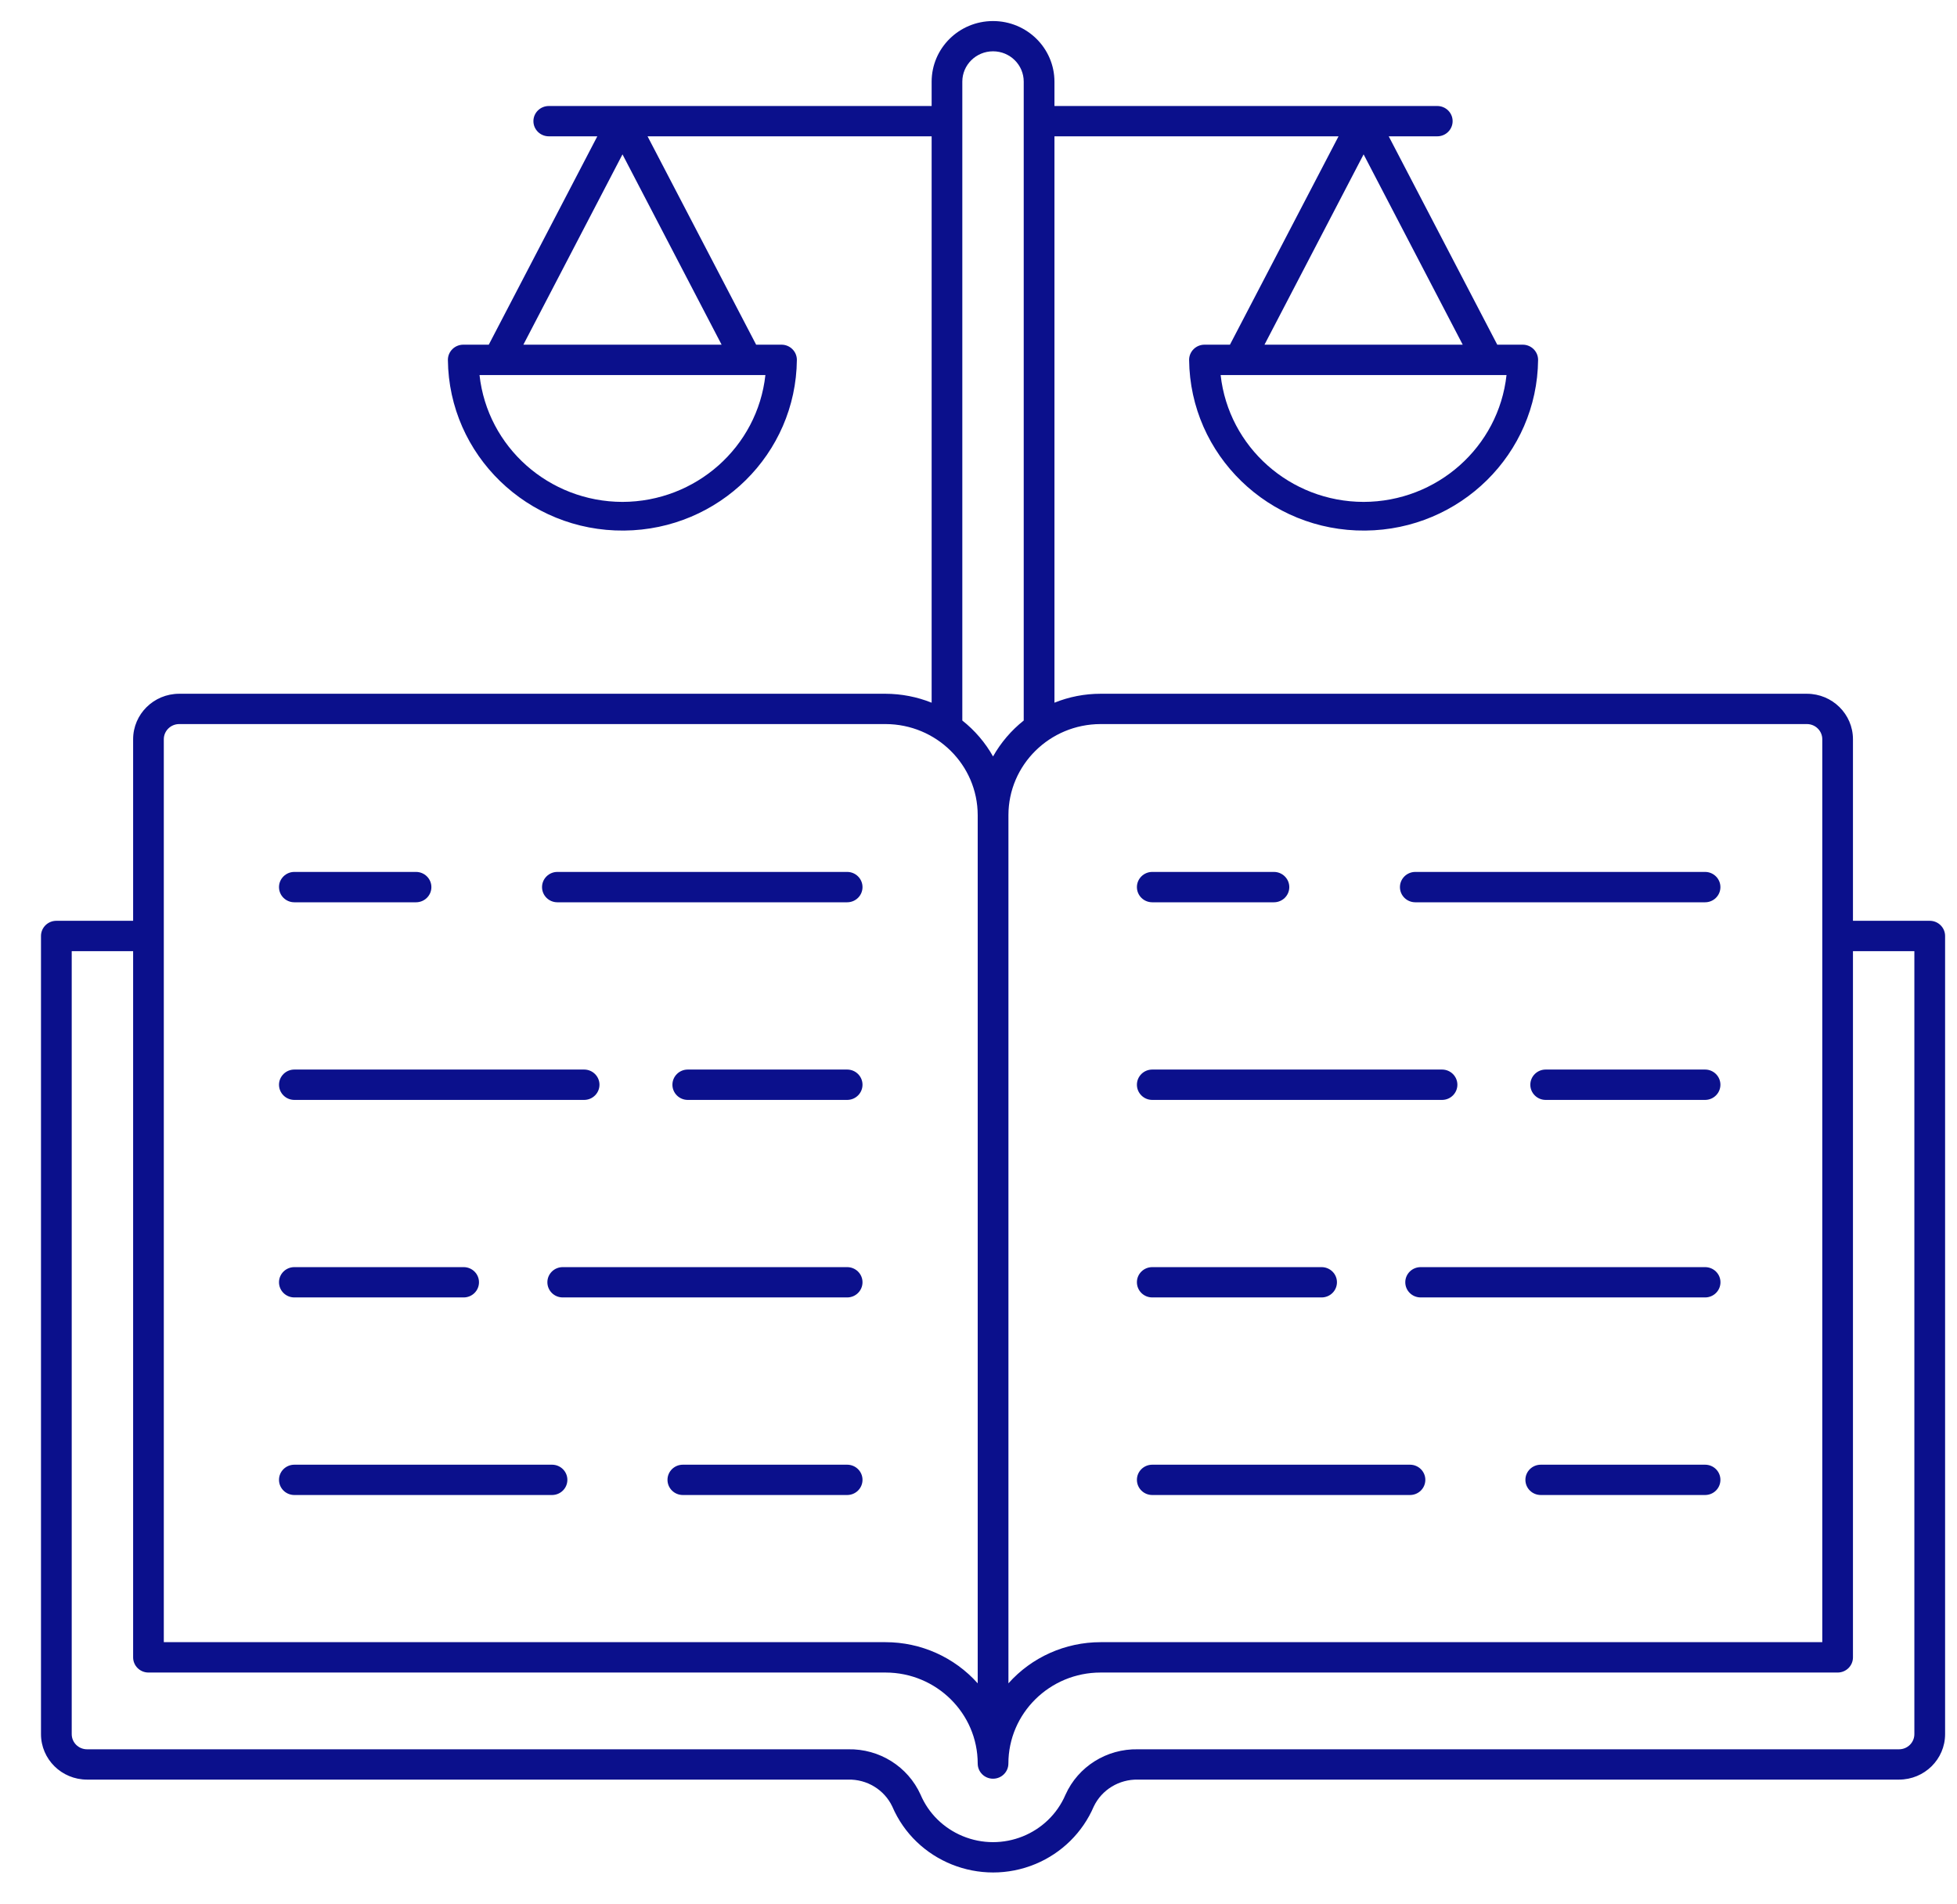 <?xml version="1.0" encoding="UTF-8"?> <svg xmlns="http://www.w3.org/2000/svg" width="37" height="36" viewBox="0 0 37 36" fill="none"><g clip-path="url(#clip0_2186_3155)"><path d="M36.485 17.407H35.033V13.975C35.033 13.5 34.643 13.115 34.162 13.115H20.807C20.509 13.115 20.213 13.172 19.936 13.284V2.577H25.307L23.254 6.516H22.773C22.612 6.516 22.482 6.645 22.482 6.803C22.5 8.602 23.991 10.047 25.812 10.03C27.61 10.014 29.063 8.579 29.08 6.803C29.08 6.645 28.95 6.516 28.79 6.516H28.308L26.256 2.577H27.174C27.334 2.577 27.464 2.449 27.464 2.29C27.464 2.132 27.334 2.004 27.174 2.004H19.936V1.545C19.936 0.911 19.416 0.398 18.775 0.398C18.133 0.398 17.614 0.911 17.614 1.545V2.004H10.376C10.216 2.004 10.085 2.132 10.085 2.29C10.085 2.449 10.216 2.577 10.376 2.577H11.293L9.241 6.516H8.759C8.598 6.516 8.468 6.645 8.468 6.803C8.486 8.602 9.977 10.047 11.799 10.03C13.596 10.014 15.049 8.579 15.066 6.803C15.066 6.645 14.936 6.516 14.776 6.516H14.296L12.243 2.577H17.614V13.284C17.337 13.173 17.041 13.116 16.743 13.115H3.388C2.907 13.115 2.517 13.5 2.517 13.975V17.407H1.065C0.905 17.407 0.775 17.536 0.775 17.694V32.782C0.775 33.257 1.165 33.642 1.646 33.642H16.037C16.392 33.634 16.719 33.833 16.87 34.151C17.315 35.189 18.529 35.675 19.581 35.236C20.076 35.029 20.47 34.639 20.679 34.151C20.831 33.833 21.158 33.635 21.513 33.642H35.904C36.385 33.642 36.775 33.257 36.775 32.782V17.694C36.775 17.536 36.645 17.407 36.485 17.407ZM25.781 9.488C24.393 9.486 23.229 8.452 23.078 7.09H28.483C28.334 8.452 27.169 9.486 25.78 9.488H25.781ZM23.907 6.516L25.781 2.918L27.655 6.516H23.906H23.907ZM11.769 9.488C10.38 9.486 9.216 8.453 9.066 7.09H14.471C14.321 8.452 13.156 9.485 11.768 9.488H11.769ZM9.895 6.516L11.769 2.918L13.643 6.516H9.894H9.895ZM34.163 13.688C34.323 13.688 34.453 13.817 34.453 13.975V31.044H20.808C20.141 31.044 19.506 31.328 19.066 31.822V15.409C19.067 14.459 19.846 13.69 20.808 13.688H34.163ZM18.194 1.543C18.194 1.227 18.454 0.97 18.775 0.97C19.096 0.97 19.355 1.227 19.355 1.543V13.621C19.119 13.808 18.922 14.039 18.775 14.3C18.628 14.039 18.431 13.808 18.194 13.621V1.543ZM3.097 13.975C3.097 13.817 3.227 13.688 3.388 13.688H16.743C17.704 13.69 18.483 14.459 18.485 15.409V31.822C18.044 31.328 17.41 31.044 16.743 31.044H3.097V13.975ZM36.194 32.782C36.194 32.941 36.064 33.069 35.904 33.069H21.513C20.923 33.057 20.384 33.395 20.145 33.927C19.825 34.674 18.953 35.024 18.196 34.708C17.839 34.559 17.555 34.28 17.405 33.927C17.165 33.395 16.626 33.057 16.036 33.069H1.646C1.485 33.069 1.356 32.941 1.356 32.782V17.981H2.517V31.331C2.517 31.49 2.647 31.618 2.807 31.618H16.743C17.704 31.619 18.484 32.389 18.485 33.338C18.485 33.497 18.614 33.625 18.775 33.625C18.935 33.625 19.065 33.497 19.065 33.338C19.066 32.389 19.846 31.619 20.807 31.618H34.743C34.903 31.618 35.033 31.49 35.033 31.331V17.981H36.194V32.782Z" fill="#0B108C"></path><path d="M26.759 17.057H32.237C32.397 17.057 32.527 16.929 32.527 16.77C32.527 16.612 32.397 16.483 32.237 16.483H26.759C26.598 16.483 26.468 16.612 26.468 16.77C26.468 16.929 26.598 17.057 26.759 17.057Z" fill="#0B108C"></path><path d="M21.785 17.057H24.085C24.246 17.057 24.376 16.929 24.376 16.77C24.376 16.612 24.246 16.483 24.085 16.483H21.785C21.625 16.483 21.495 16.612 21.495 16.77C21.495 16.929 21.625 17.057 21.785 17.057Z" fill="#0B108C"></path><path d="M32.237 20.219H29.223C29.063 20.219 28.933 20.348 28.933 20.506C28.933 20.664 29.063 20.793 29.223 20.793H32.237C32.397 20.793 32.527 20.664 32.527 20.506C32.527 20.348 32.397 20.219 32.237 20.219Z" fill="#0B108C"></path><path d="M21.785 20.793H27.264C27.424 20.793 27.554 20.664 27.554 20.506C27.554 20.348 27.424 20.219 27.264 20.219H21.785C21.625 20.219 21.495 20.348 21.495 20.506C21.495 20.664 21.625 20.793 21.785 20.793Z" fill="#0B108C"></path><path d="M32.237 23.954H26.86C26.699 23.954 26.569 24.082 26.569 24.24C26.569 24.399 26.699 24.527 26.86 24.527H32.237C32.398 24.527 32.528 24.399 32.528 24.24C32.528 24.082 32.398 23.954 32.237 23.954Z" fill="#0B108C"></path><path d="M21.785 24.527H24.986C25.147 24.527 25.277 24.399 25.277 24.24C25.277 24.082 25.147 23.954 24.986 23.954H21.785C21.625 23.954 21.495 24.082 21.495 24.24C21.495 24.399 21.625 24.527 21.785 24.527Z" fill="#0B108C"></path><path d="M32.237 27.689H29.131C28.97 27.689 28.84 27.817 28.84 27.975C28.84 28.134 28.97 28.262 29.131 28.262H32.237C32.398 28.262 32.527 28.134 32.527 27.975C32.527 27.817 32.398 27.689 32.237 27.689Z" fill="#0B108C"></path><path d="M21.785 28.262H26.658C26.818 28.262 26.948 28.134 26.948 27.975C26.948 27.817 26.818 27.689 26.658 27.689H21.785C21.625 27.689 21.495 27.817 21.495 27.975C21.495 28.134 21.625 28.262 21.785 28.262Z" fill="#0B108C"></path><path d="M10.538 17.057H16.017C16.177 17.057 16.307 16.929 16.307 16.77C16.307 16.612 16.177 16.483 16.017 16.483H10.538C10.378 16.483 10.248 16.612 10.248 16.77C10.248 16.929 10.378 17.057 10.538 17.057Z" fill="#0B108C"></path><path d="M5.565 17.057H7.865C8.026 17.057 8.156 16.929 8.156 16.77C8.156 16.612 8.026 16.483 7.865 16.483H5.565C5.405 16.483 5.275 16.612 5.275 16.77C5.275 16.929 5.405 17.057 5.565 17.057Z" fill="#0B108C"></path><path d="M16.017 20.219H13.003C12.843 20.219 12.713 20.348 12.713 20.506C12.713 20.664 12.843 20.793 13.003 20.793H16.017C16.177 20.793 16.307 20.664 16.307 20.506C16.307 20.348 16.177 20.219 16.017 20.219Z" fill="#0B108C"></path><path d="M5.565 20.793H11.044C11.204 20.793 11.334 20.664 11.334 20.506C11.334 20.348 11.204 20.219 11.044 20.219H5.565C5.405 20.219 5.275 20.348 5.275 20.506C5.275 20.664 5.405 20.793 5.565 20.793Z" fill="#0B108C"></path><path d="M16.017 23.954H10.639C10.479 23.954 10.349 24.082 10.349 24.24C10.349 24.399 10.479 24.527 10.639 24.527H16.017C16.177 24.527 16.307 24.399 16.307 24.24C16.307 24.082 16.177 23.954 16.017 23.954Z" fill="#0B108C"></path><path d="M5.565 24.527H8.766C8.926 24.527 9.056 24.399 9.056 24.24C9.056 24.082 8.926 23.954 8.766 23.954H5.565C5.405 23.954 5.275 24.082 5.275 24.24C5.275 24.399 5.405 24.527 5.565 24.527Z" fill="#0B108C"></path><path d="M16.017 27.689H12.91C12.75 27.689 12.62 27.817 12.62 27.975C12.62 28.134 12.75 28.262 12.91 28.262H16.017C16.177 28.262 16.307 28.134 16.307 27.975C16.307 27.817 16.177 27.689 16.017 27.689Z" fill="#0B108C"></path><path d="M5.565 28.262H10.437C10.597 28.262 10.727 28.134 10.727 27.975C10.727 27.817 10.597 27.689 10.437 27.689H5.565C5.405 27.689 5.275 27.817 5.275 27.975C5.275 28.134 5.405 28.262 5.565 28.262Z" fill="#0B108C"></path></g><defs><clipPath id="clip0_2186_3155"><rect width="36" height="35" fill="white" transform="translate(0.775 0.398)"></rect></clipPath></defs></svg> 